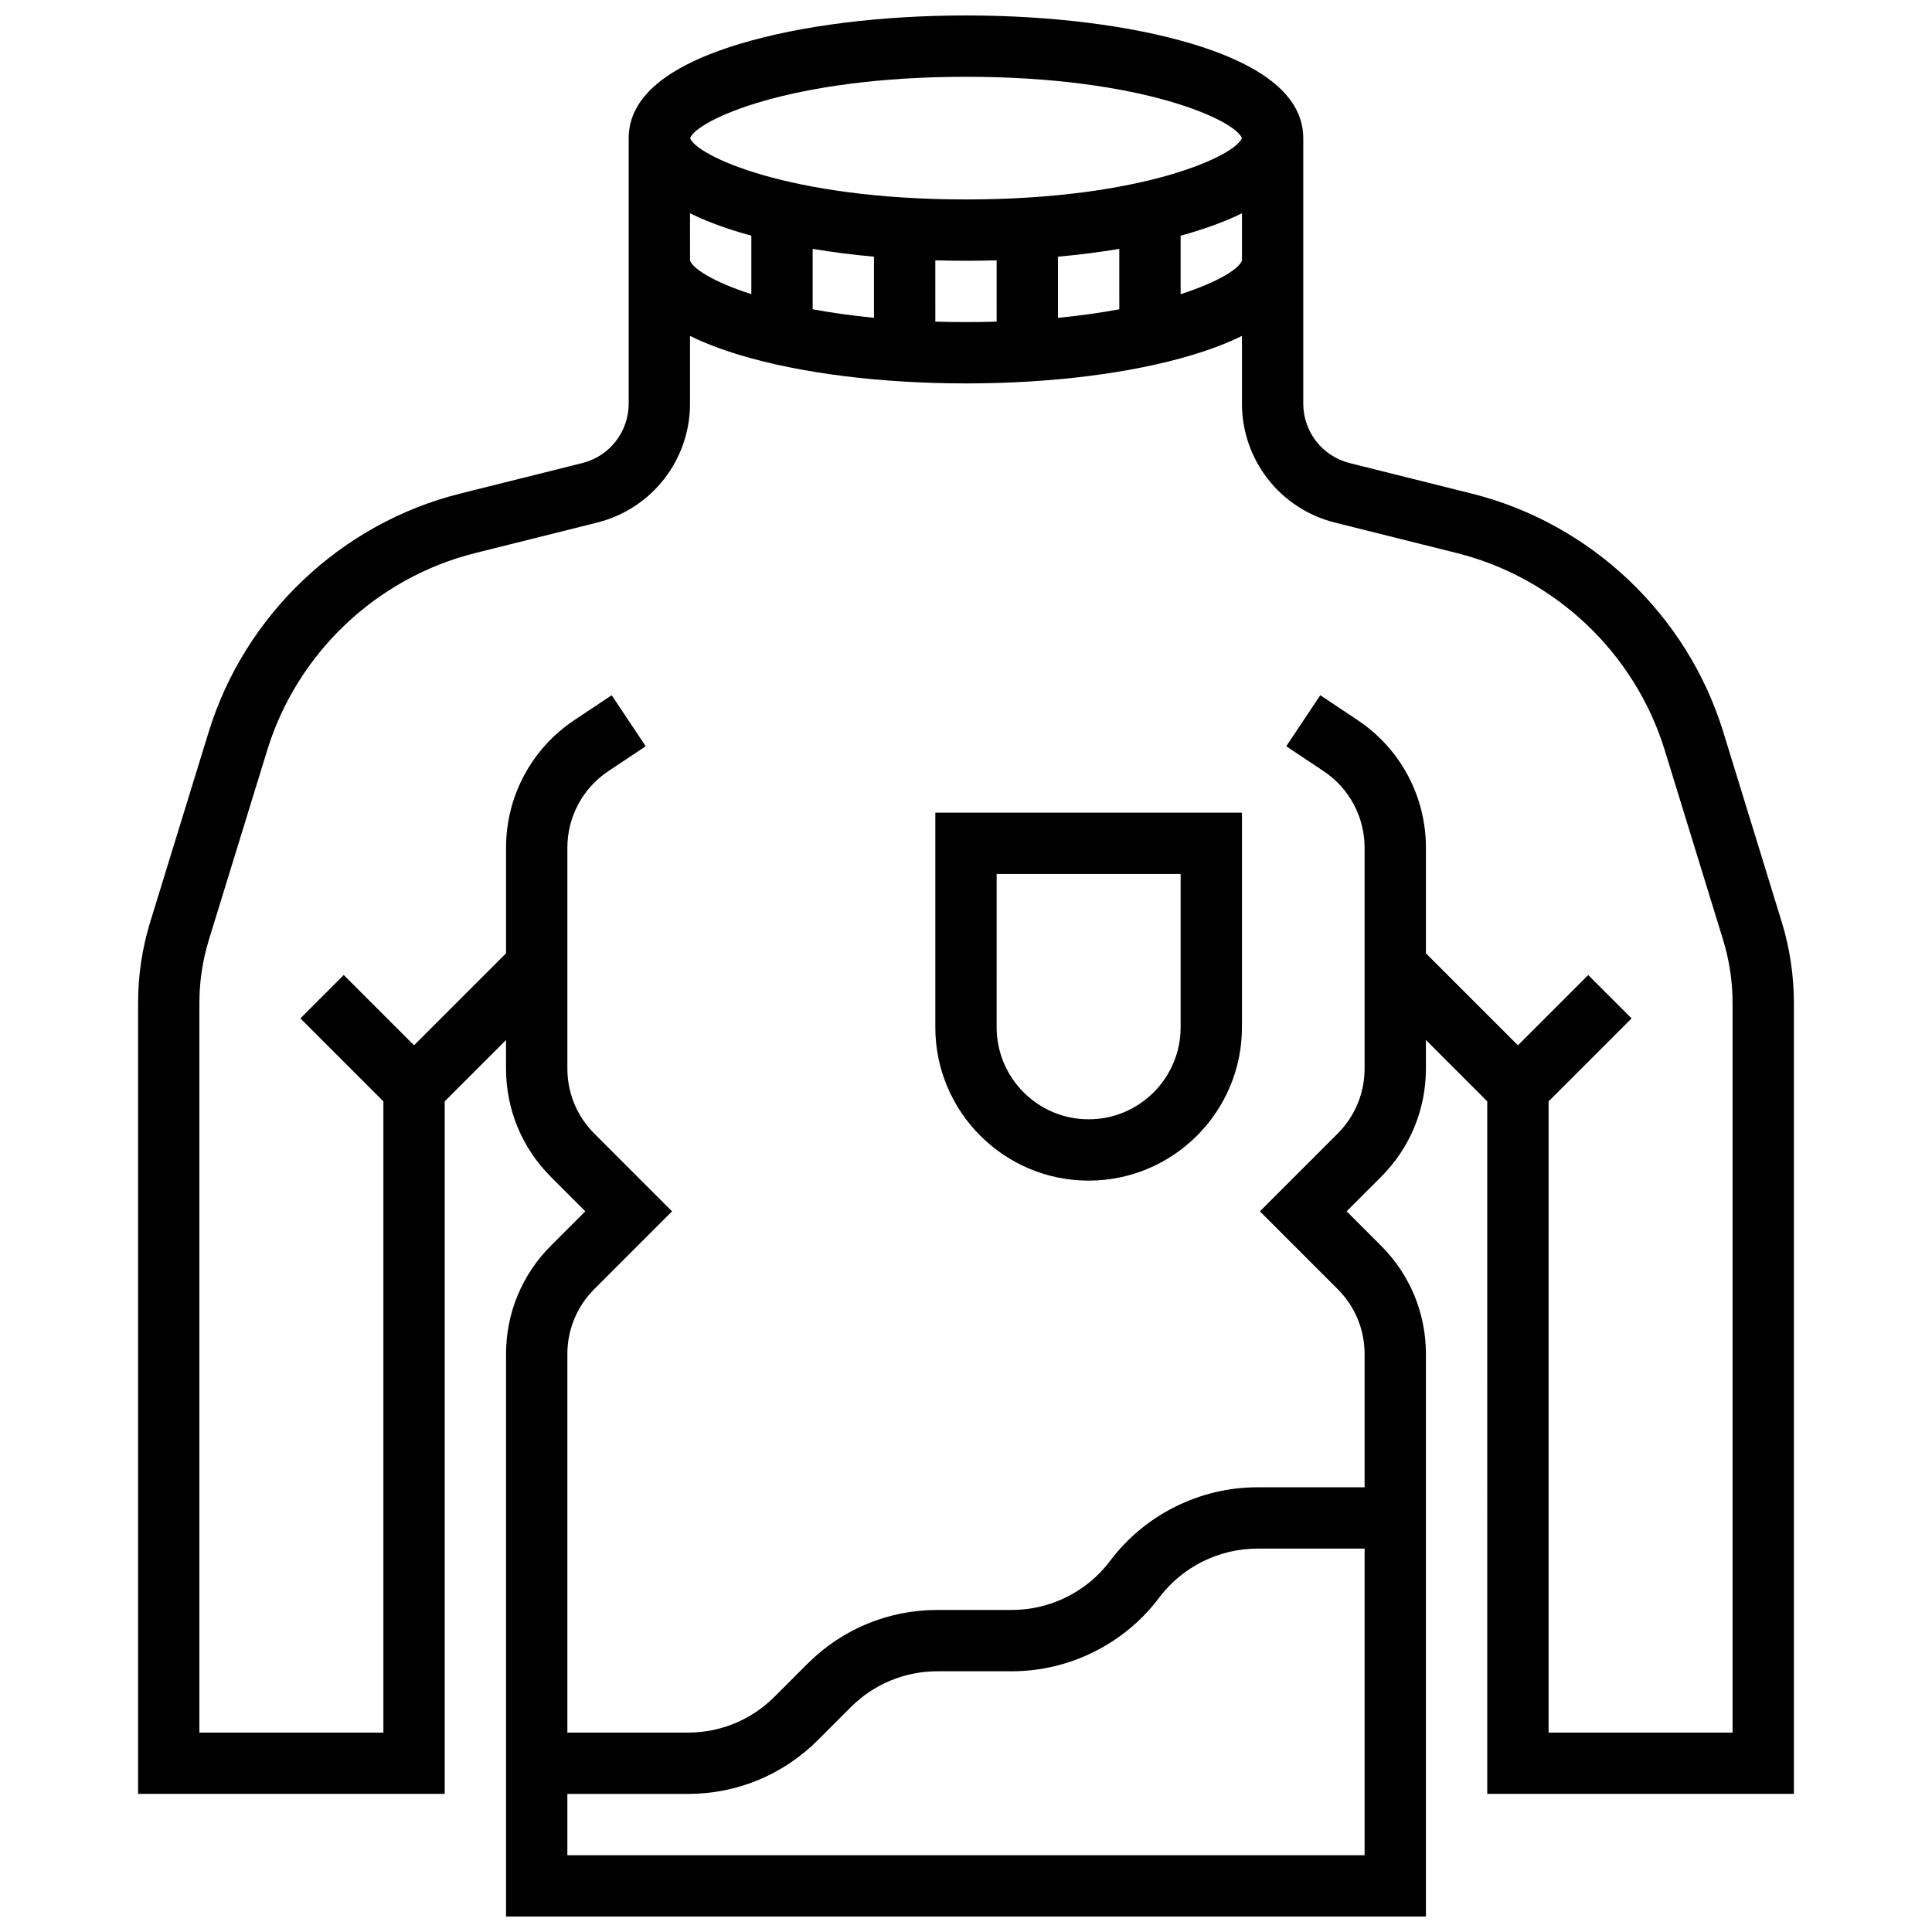 <?xml version="1.0" encoding="UTF-8"?>
<!-- Uploaded to: SVG Repo, www.svgrepo.com, Generator: SVG Repo Mixer Tools -->
<svg width="800px" height="800px" version="1.1" viewBox="144 144 512 512" xmlns="http://www.w3.org/2000/svg">
 <defs>
  <clipPath id="a">
   <path d="m180 148.09h440v503.81h-440z"/>
  </clipPath>
 </defs>
 <g clip-path="url(#a)">
  <path d="m616.16 388.27-15.473-50.285c-9.562-31.082-35.102-55.289-66.652-63.176l-32.348-8.086c-7.246-1.812-12.309-8.297-12.309-15.77v-70.352c0-10.711-9.957-19.129-29.59-25.02-16.086-4.828-37.32-7.484-59.793-7.484s-43.711 2.656-59.793 7.484c-19.637 5.891-29.594 14.309-29.594 25.02v70.352c0 7.473-5.062 13.957-12.309 15.766l-32.348 8.086c-31.551 7.887-57.086 32.094-66.652 63.176l-15.473 50.289c-2.148 6.977-3.234 14.211-3.234 21.508v209.62h81.258v-183.53l16.25-16.25v7.547c0 10.852 4.227 21.055 11.902 28.73l9.113 9.109-9.113 9.109c-7.672 7.68-11.898 17.883-11.898 28.734v149.05h243.78v-149.05c0-10.852-4.227-21.055-11.902-28.73l-9.113-9.109 9.113-9.109c7.676-7.676 11.902-17.879 11.902-28.734v-7.547l16.25 16.25 0.004 183.53h81.258v-209.62c0-7.297-1.086-14.531-3.234-21.508zm-289.3-187.75c3.789 1.867 8.234 3.574 13.34 5.106 0.953 0.285 1.926 0.562 2.914 0.832v15.5c-10.219-3.289-15.641-6.875-16.25-8.941zm32.504 9.438c5.176 0.859 10.613 1.555 16.25 2.066v16.199c-5.965-0.582-11.379-1.359-16.25-2.262zm32.504 3.031c2.688 0.078 5.398 0.117 8.125 0.117 2.731 0 5.441-0.039 8.125-0.117l0.004 16.246c-2.629 0.078-5.336 0.121-8.125 0.121-2.793 0-5.496-0.043-8.125-0.121zm32.504-0.965c5.641-0.512 11.078-1.207 16.25-2.066l0.004 16.008c-4.871 0.902-10.289 1.68-16.25 2.262zm32.504-5.566c0.988-0.27 1.961-0.547 2.914-0.832 5.106-1.531 9.547-3.234 13.34-5.106v12.496c-0.609 2.07-6.035 5.656-16.25 8.941zm-56.879-42.109c47.113 0 71.469 11.652 73.109 16.25-1.645 4.602-26 16.254-73.109 16.254-47.113 0-71.469-11.652-73.109-16.25 1.641-4.598 25.996-16.254 73.109-16.254zm-105.64 471.31v-16.25h31.926c13.023 0 25.266-5.07 34.477-14.281l8.703-8.703c6.141-6.141 14.301-9.52 22.984-9.52l19.738-0.004c15.266 0 29.848-7.293 39.004-19.504 6.106-8.141 15.824-13 26.004-13h28.441v81.258zm308.79-32.504h-48.754l-0.004-167.28 21.996-21.996-11.492-11.492-18.629 18.633-24.379-24.379v-27.992c0-13.617-6.766-26.254-18.094-33.805l-9.902-6.602-9.016 13.523 9.902 6.602c6.797 4.531 10.855 12.113 10.855 20.285v58.527c0 6.512-2.535 12.633-7.141 17.238l-20.598 20.598 20.602 20.602c4.606 4.606 7.141 10.727 7.141 17.238v35.293h-28.441c-15.266 0-29.848 7.293-39.004 19.504-6.106 8.141-15.824 13-26.004 13h-19.738c-13.023 0-25.266 5.07-34.477 14.281l-8.703 8.703c-6.141 6.141-14.301 9.52-22.984 9.52h-31.926v-100.3c0-6.512 2.535-12.633 7.141-17.238l20.605-20.602-20.602-20.602c-4.606-4.606-7.141-10.727-7.141-17.238v-58.527c0-8.168 4.059-15.754 10.855-20.285l9.902-6.602-9.016-13.523-9.902 6.602c-11.332 7.551-18.094 20.191-18.094 33.805v27.992l-24.379 24.379-18.633-18.633-11.492 11.492 22 22v167.28h-48.758v-193.38c0-5.676 0.848-11.301 2.516-16.727l15.473-50.285c7.898-25.676 28.996-45.676 55.059-52.188l32.348-8.086c14.5-3.629 24.621-16.598 24.621-31.539v-17.93c3.789 1.867 8.234 3.574 13.34 5.106 16.086 4.824 37.32 7.481 59.797 7.481 22.473 0 43.711-2.656 59.793-7.484 5.106-1.531 9.547-3.234 13.34-5.106v17.93c0 14.941 10.125 27.91 24.621 31.535l32.348 8.086c26.062 6.516 47.16 26.512 55.059 52.188l15.473 50.285c1.668 5.426 2.516 11.051 2.516 16.727z"/>
 </g>
 <path d="m391.87 416.25c0 22.402 18.227 40.629 40.629 40.629s40.629-18.227 40.629-40.629v-56.883h-81.258zm16.254-40.629h48.754v40.629c0 13.441-10.938 24.379-24.379 24.379s-24.379-10.938-24.379-24.379z"/>
</svg>